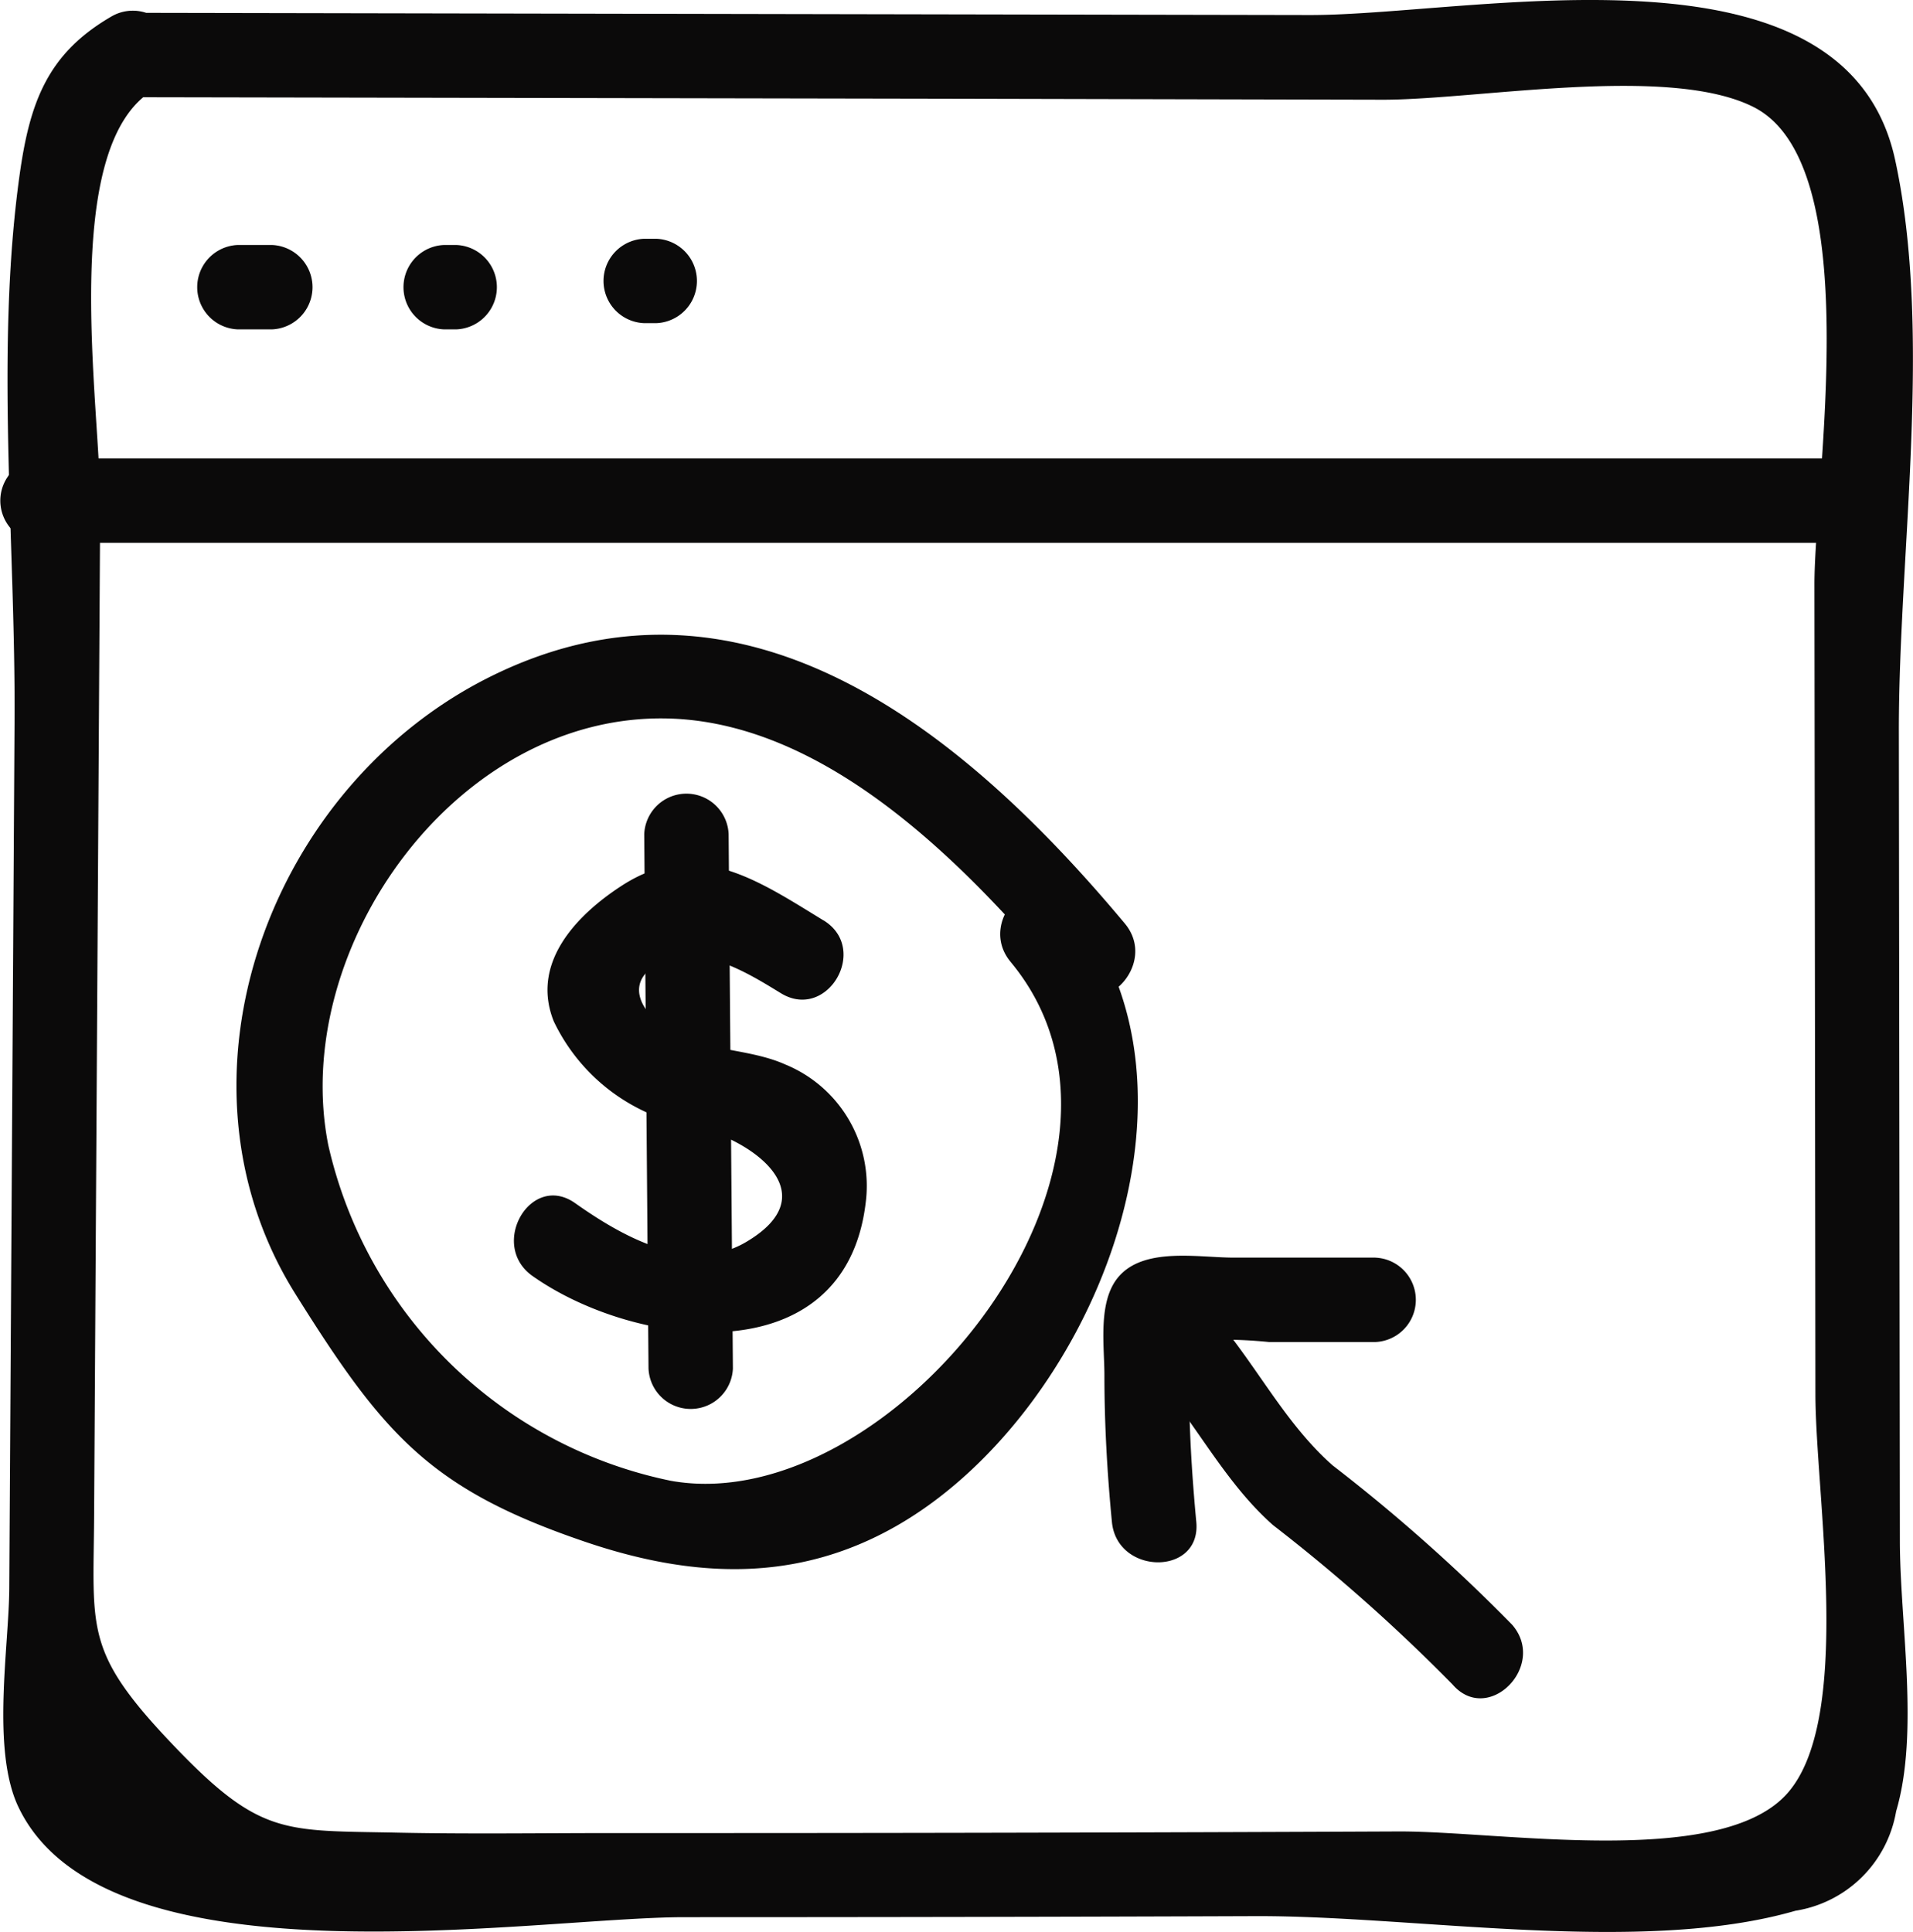 <svg xmlns="http://www.w3.org/2000/svg" width="51.008" height="51.518" viewBox="0 0 51.008 51.518">
  <g id="ppc-icon" transform="translate(-0.496 -0.241)">
    <g id="Group_1" data-name="Group 1">
      <path id="Path_43" data-name="Path 43" d="M4,2.833l21.6.04L37.377,2.9c2.53,0,7.588-.945,9.864.189,3.051,1.52,1.632,9.995,1.635,12.739l.012,9.807q.007,5.884.014,11.768c0,2.736,1.041,8.777-.8,10.715s-7.605.948-10.326.96q-5.233.023-10.467.034t-10.467.009c-1.918,0-3.839.029-5.756-.011-3.032-.064-3.656.1-6-2.365s-2.1-3.041-2.081-6.065l.035-5.782.064-10.6.064-10.6c.015-2.549-1.131-9.581,1.437-11.068A1.126,1.126,0,0,0,3.47.679c-1.71.99-2.182,2.292-2.454,4.246C.366,9.6.913,14.746.884,19.472L.79,34.892.743,42.6c-.009,1.553-.48,4.3.242,5.821,2.32,4.892,13.713,2.943,17.76,2.943q7.612,0,15.224-.028c4.3-.015,10.281,1.047,14.4-.143a3.238,3.238,0,0,0,2.685-2.652c.624-2.108.1-5.039.1-7.222l-.01-7.845q-.008-6.865-.017-13.729c-.006-4.764.91-10.589-.1-15.243C49.7-1.607,39.795.65,35.413.642L4,.583a1.126,1.126,0,0,0,0,2.25Z" fill="#0b0a0a"/>
    </g>
    <g id="Group_2" data-name="Group 2">
      <path id="Path_44" data-name="Path 44" d="M1.583,14.716l48.5,0a1.126,1.126,0,0,0,0-2.25l-48.5,0a1.126,1.126,0,0,0,0,2.25Z" fill="#0b0a0a"/>
    </g>
    <g id="Group_3" data-name="Group 3">
      <path id="Path_45" data-name="Path 45" d="M17.666,8.858H18a1.126,1.126,0,0,0,0-2.25h-.333a1.126,1.126,0,0,0,0,2.25Z" fill="#0b0a0a"/>
    </g>
    <g id="Group_4" data-name="Group 4">
      <path id="Path_46" data-name="Path 46" d="M12.333,9.024h.333a1.126,1.126,0,0,0,0-2.25h-.333a1.126,1.126,0,0,0,0,2.25Z" fill="#0b0a0a"/>
    </g>
    <g id="Group_5" data-name="Group 5">
      <path id="Path_47" data-name="Path 47" d="M6.833,9.024h.917a1.126,1.126,0,0,0,0-2.25H6.833a1.126,1.126,0,0,0,0,2.25Z" fill="#0b0a0a"/>
    </g>
    <g id="Group_6" data-name="Group 6">
      <path id="Path_48" data-name="Path 48" d="M27.443,25.891c4.486,5.393-3.2,14.89-9.061,13.836a11.8,11.8,0,0,1-9.131-8.943c-1.047-5.255,3.443-11.6,9.16-11.381,4.223.165,7.907,3.967,10.486,7.055.929,1.112,2.514-.487,1.591-1.591-4.173-4.995-10.011-9.915-16.792-6.644C7.68,21.123,4.781,29.006,8.37,34.741c2.358,3.767,3.6,5.215,7.752,6.621,2.831.958,5.6,1.1,8.279-.432,5.176-2.962,8.767-11.66,4.633-16.631-.927-1.114-2.511.485-1.591,1.591Z" fill="#0b0a0a"/>
    </g>
    <g id="Group_7" data-name="Group 7">
      <path id="Path_49" data-name="Path 49" d="M22.453,24.784c-1.776-1.084-3.386-2.209-5.367-.933-1.238.8-2.444,2.08-1.824,3.625A5.056,5.056,0,0,0,19.08,30.3c1.5.367,3.49,1.788,1.295,3.069-1.509.88-3.332-.19-4.543-1.045-1.185-.837-2.311,1.113-1.136,1.943,2.75,1.941,8.34,2.655,8.884-1.964a3.5,3.5,0,0,0-2.15-3.679c-.956-.428-2.173-.354-3.07-.891-.735-.441-1.24-1.253-.351-1.774,1.079-.632,2.443.238,3.309.767,1.239.756,2.371-1.189,1.136-1.943Z" fill="#0b0a0a"/>
    </g>
    <g id="Group_8" data-name="Group 8">
      <path id="Path_50" data-name="Path 50" d="M17.674,22.483l.114,14.25a1.126,1.126,0,0,0,2.25,0l-.114-14.25a1.126,1.126,0,0,0-2.25,0Z" fill="#0b0a0a"/>
    </g>
    <g id="Group_9" data-name="Group 9">
      <path id="Path_51" data-name="Path 51" d="M37.166,33.776l-3.782,0c-.931,0-2.377-.288-3.062.511-.56.653-.378,1.835-.378,2.621,0,1.309.074,2.614.2,3.916.135,1.429,2.386,1.443,2.25,0-.094-1-.161-1.993-.185-2.993q-.017-.692-.01-1.384,0-.346.013-.692.064-.812-.032-.218l-.672.517a12.9,12.9,0,0,1,2.825-.027l2.836,0a1.126,1.126,0,0,0,0-2.25Z" fill="#0b0a0a"/>
    </g>
    <g id="Group_10" data-name="Group 10">
      <path id="Path_52" data-name="Path 52" d="M30.544,36.18c1.555,1.365,2.345,3.356,3.893,4.727a47.056,47.056,0,0,1,4.789,4.251c.949,1.1,2.534-.5,1.591-1.591a46.284,46.284,0,0,0-4.789-4.251c-1.545-1.365-2.334-3.358-3.893-4.727-1.084-.952-2.682.633-1.591,1.591Z" fill="#0b0a0a"/>
    </g>
  </g>
</svg>
